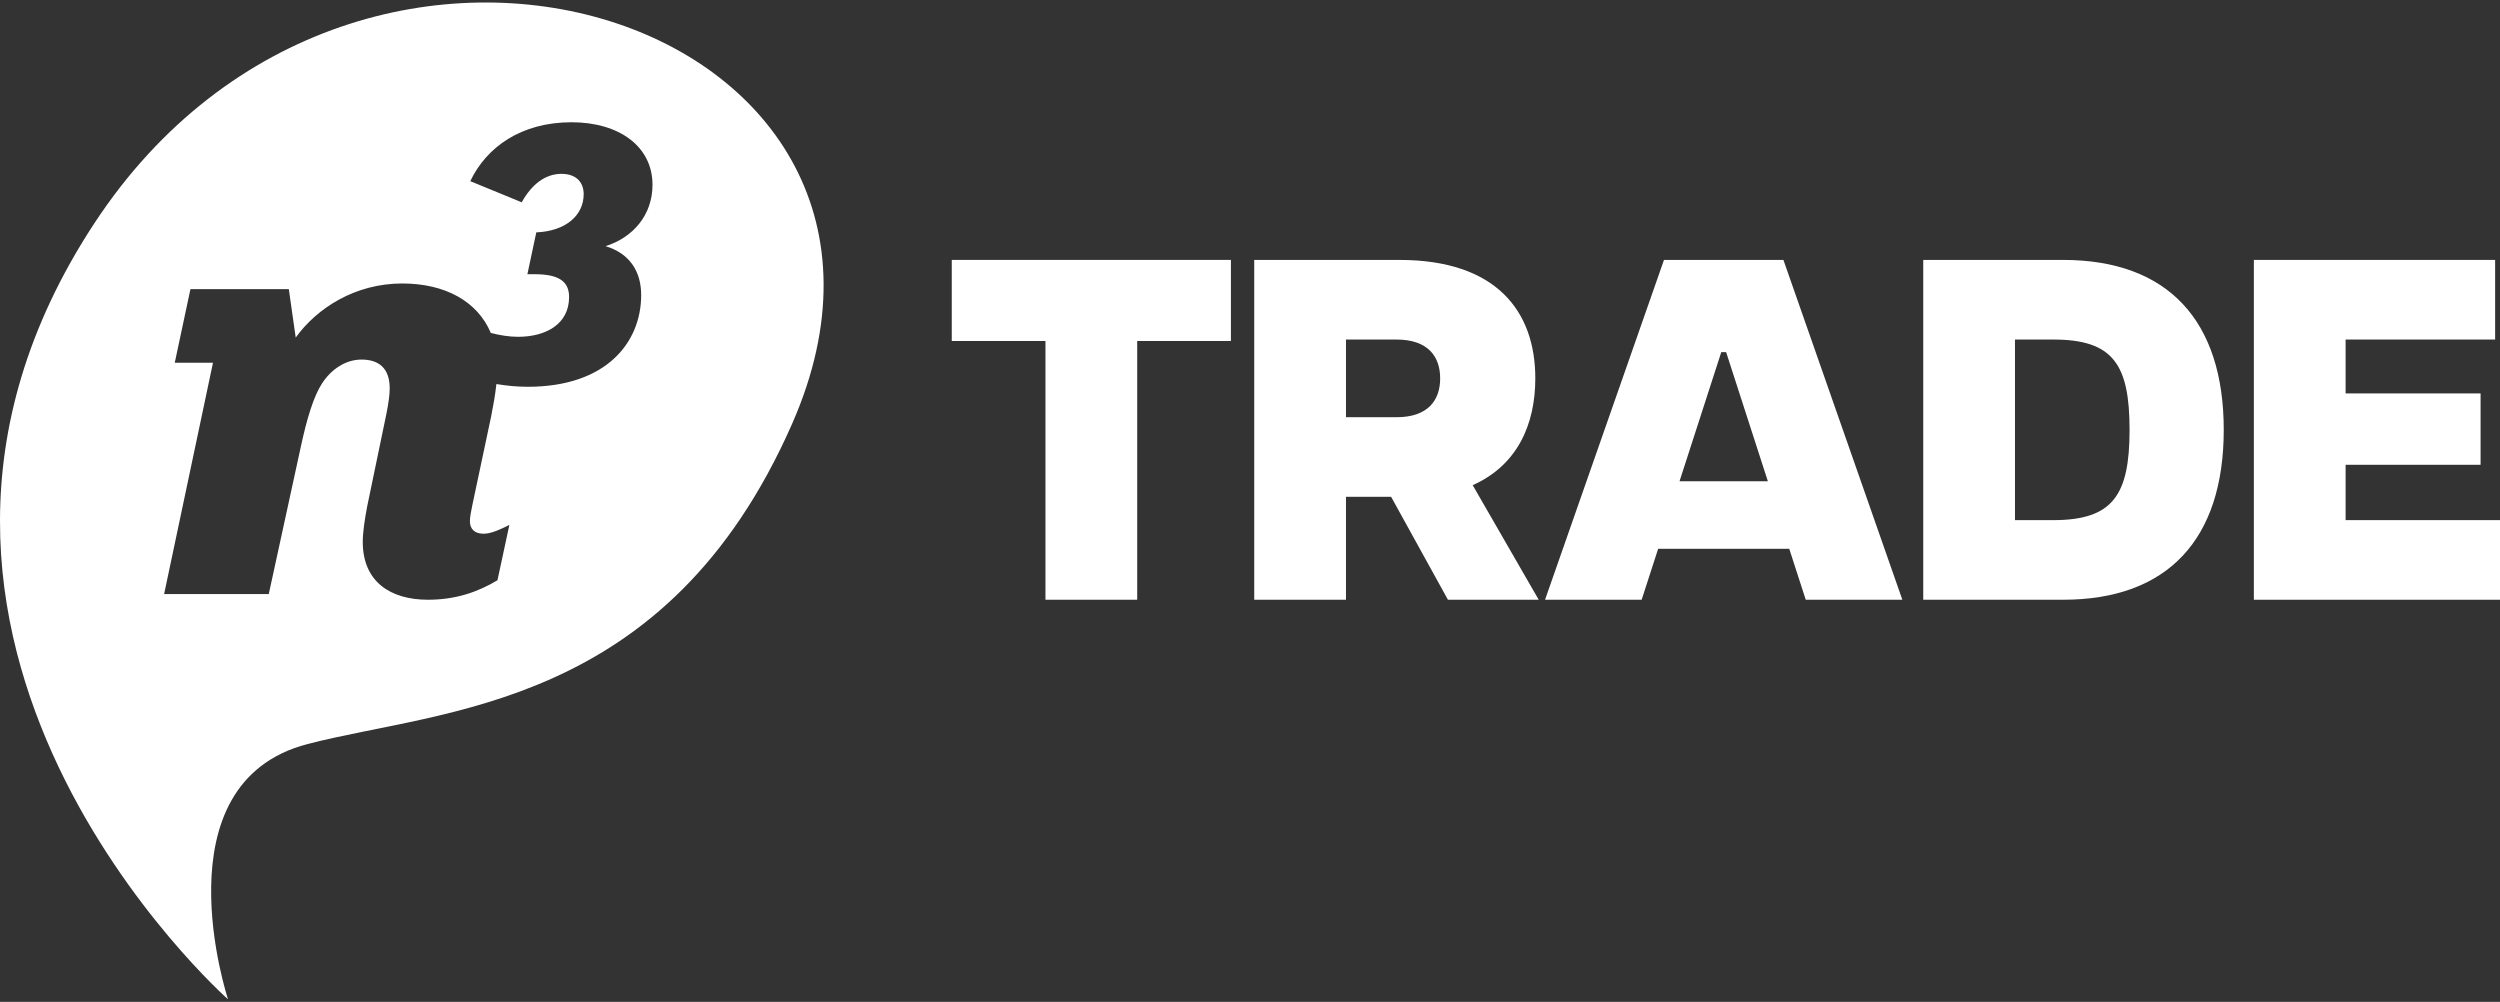 <?xml version="1.0" encoding="UTF-8"?>
<svg xmlns="http://www.w3.org/2000/svg" version="1.1" viewBox="0 0 272 109">
  <rect x="0" y="0" width="272" height="109" fill="#333333" stroke="none"/>
  <defs>
    <style>
      .cls-1 {
        fill: #fff;
      }
    </style>
  </defs>
  <g>
    <g id="Layer_1">
      <g>
        <polygon class="cls-1" points="113.746 37.099 103.552 37.099 103.552 28.278 133.923 28.278 133.923 37.099 123.728 37.099 123.728 65.251 113.746 65.251 113.746 37.099" />
        <path class="cls-1" d="M156.69,41.167c0-2.377-1.321-4.225-4.753-4.225h-5.494v8.451h5.494c3.432,0,4.753-1.849,4.753-4.226M136.46,28.279h15.793c10.511,0,14.789,5.546,14.789,12.888,0,5.017-1.954,9.454-6.813,11.62l7.183,12.465h-9.877l-6.18-11.197h-4.912v11.197h-9.983V28.279Z" />
        <path class="cls-1" d="M192.345,52.363l-4.542-14.049h-.529l-4.542,14.049h9.613ZM181.042,28.279h12.993l12.941,36.973h-10.511l-1.796-5.546h-14.261l-1.796,5.546h-10.511l12.941-36.973Z" />
        <path class="cls-1" d="M231.696,46.766c0-7.13-1.795-9.824-8.293-9.824h-4.173v19.648h4.173c6.498,0,8.293-2.746,8.293-9.824M209.249,28.279h15.212c11.408,0,17.482,6.603,17.482,18.487s-6.074,18.486-17.482,18.486h-15.212V28.279Z" />
        <polygon class="cls-1" points="245.22 28.279 245.22 65.252 272 65.252 272 56.59 255.202 56.59 255.202 50.568 269.886 50.568 269.886 42.804 255.202 42.804 255.202 36.941 271.47 36.941 271.47 28.279 245.22 28.279" />
        <path class="cls-1" d="M69.761,32.089c0,5.173-3.791,9.992-12.337,9.992-1.119,0-2.276-.106-3.416-.296-.127,1.162-.342,2.37-.566,3.492l-2.044,9.645c-.136.685-.273,1.3-.273,1.779,0,.889.546,1.368,1.5,1.368.817,0,1.84-.479,2.795-.958l-1.296,6.021c-2.18,1.3-4.566,2.119-7.567,2.119-4.022,0-7.089-1.914-7.089-6.292,0-1.027.204-2.395.475-3.831l2.115-10.193c.204-1.028.342-1.984.342-2.669,0-2.189-1.161-3.145-3.07-3.145-1.702,0-3.271,1.024-4.294,2.597-.888,1.37-1.636,3.695-2.386,7.252l-3.408,15.666h-11.386l5.318-25.174h-4.159l1.705-8.004h10.704l.75,5.268c2.316-3.216,6.477-5.884,11.589-5.884,4.681,0,8.191,1.952,9.636,5.379.998.264,2.019.423,2.97.423,2.951,0,5.549-1.327,5.549-4.333,0-1.767-1.233-2.476-3.745-2.476h-.792l.969-4.553c3.215-.134,5.155-1.857,5.155-4.156,0-1.238-.75-2.211-2.424-2.211-1.717,0-3.216,1.105-4.317,3.095l-5.596-2.299c1.763-3.713,5.551-6.41,11.014-6.41,5.155,0,8.812,2.608,8.812,6.809,0,3.315-2.157,5.745-5.11,6.674,2.688.797,3.877,2.83,3.877,5.305M10.241,24.331c-29.67,45.244,14.569,84.396,14.569,84.396,0,0-7.778-23.504,8.658-27.777,14.736-3.831,39.057-3.778,52.715-34.843C105.332,2.554,39.276-19.948,10.241,24.331" />
      </g>
    </g>
  </g>
</svg>
